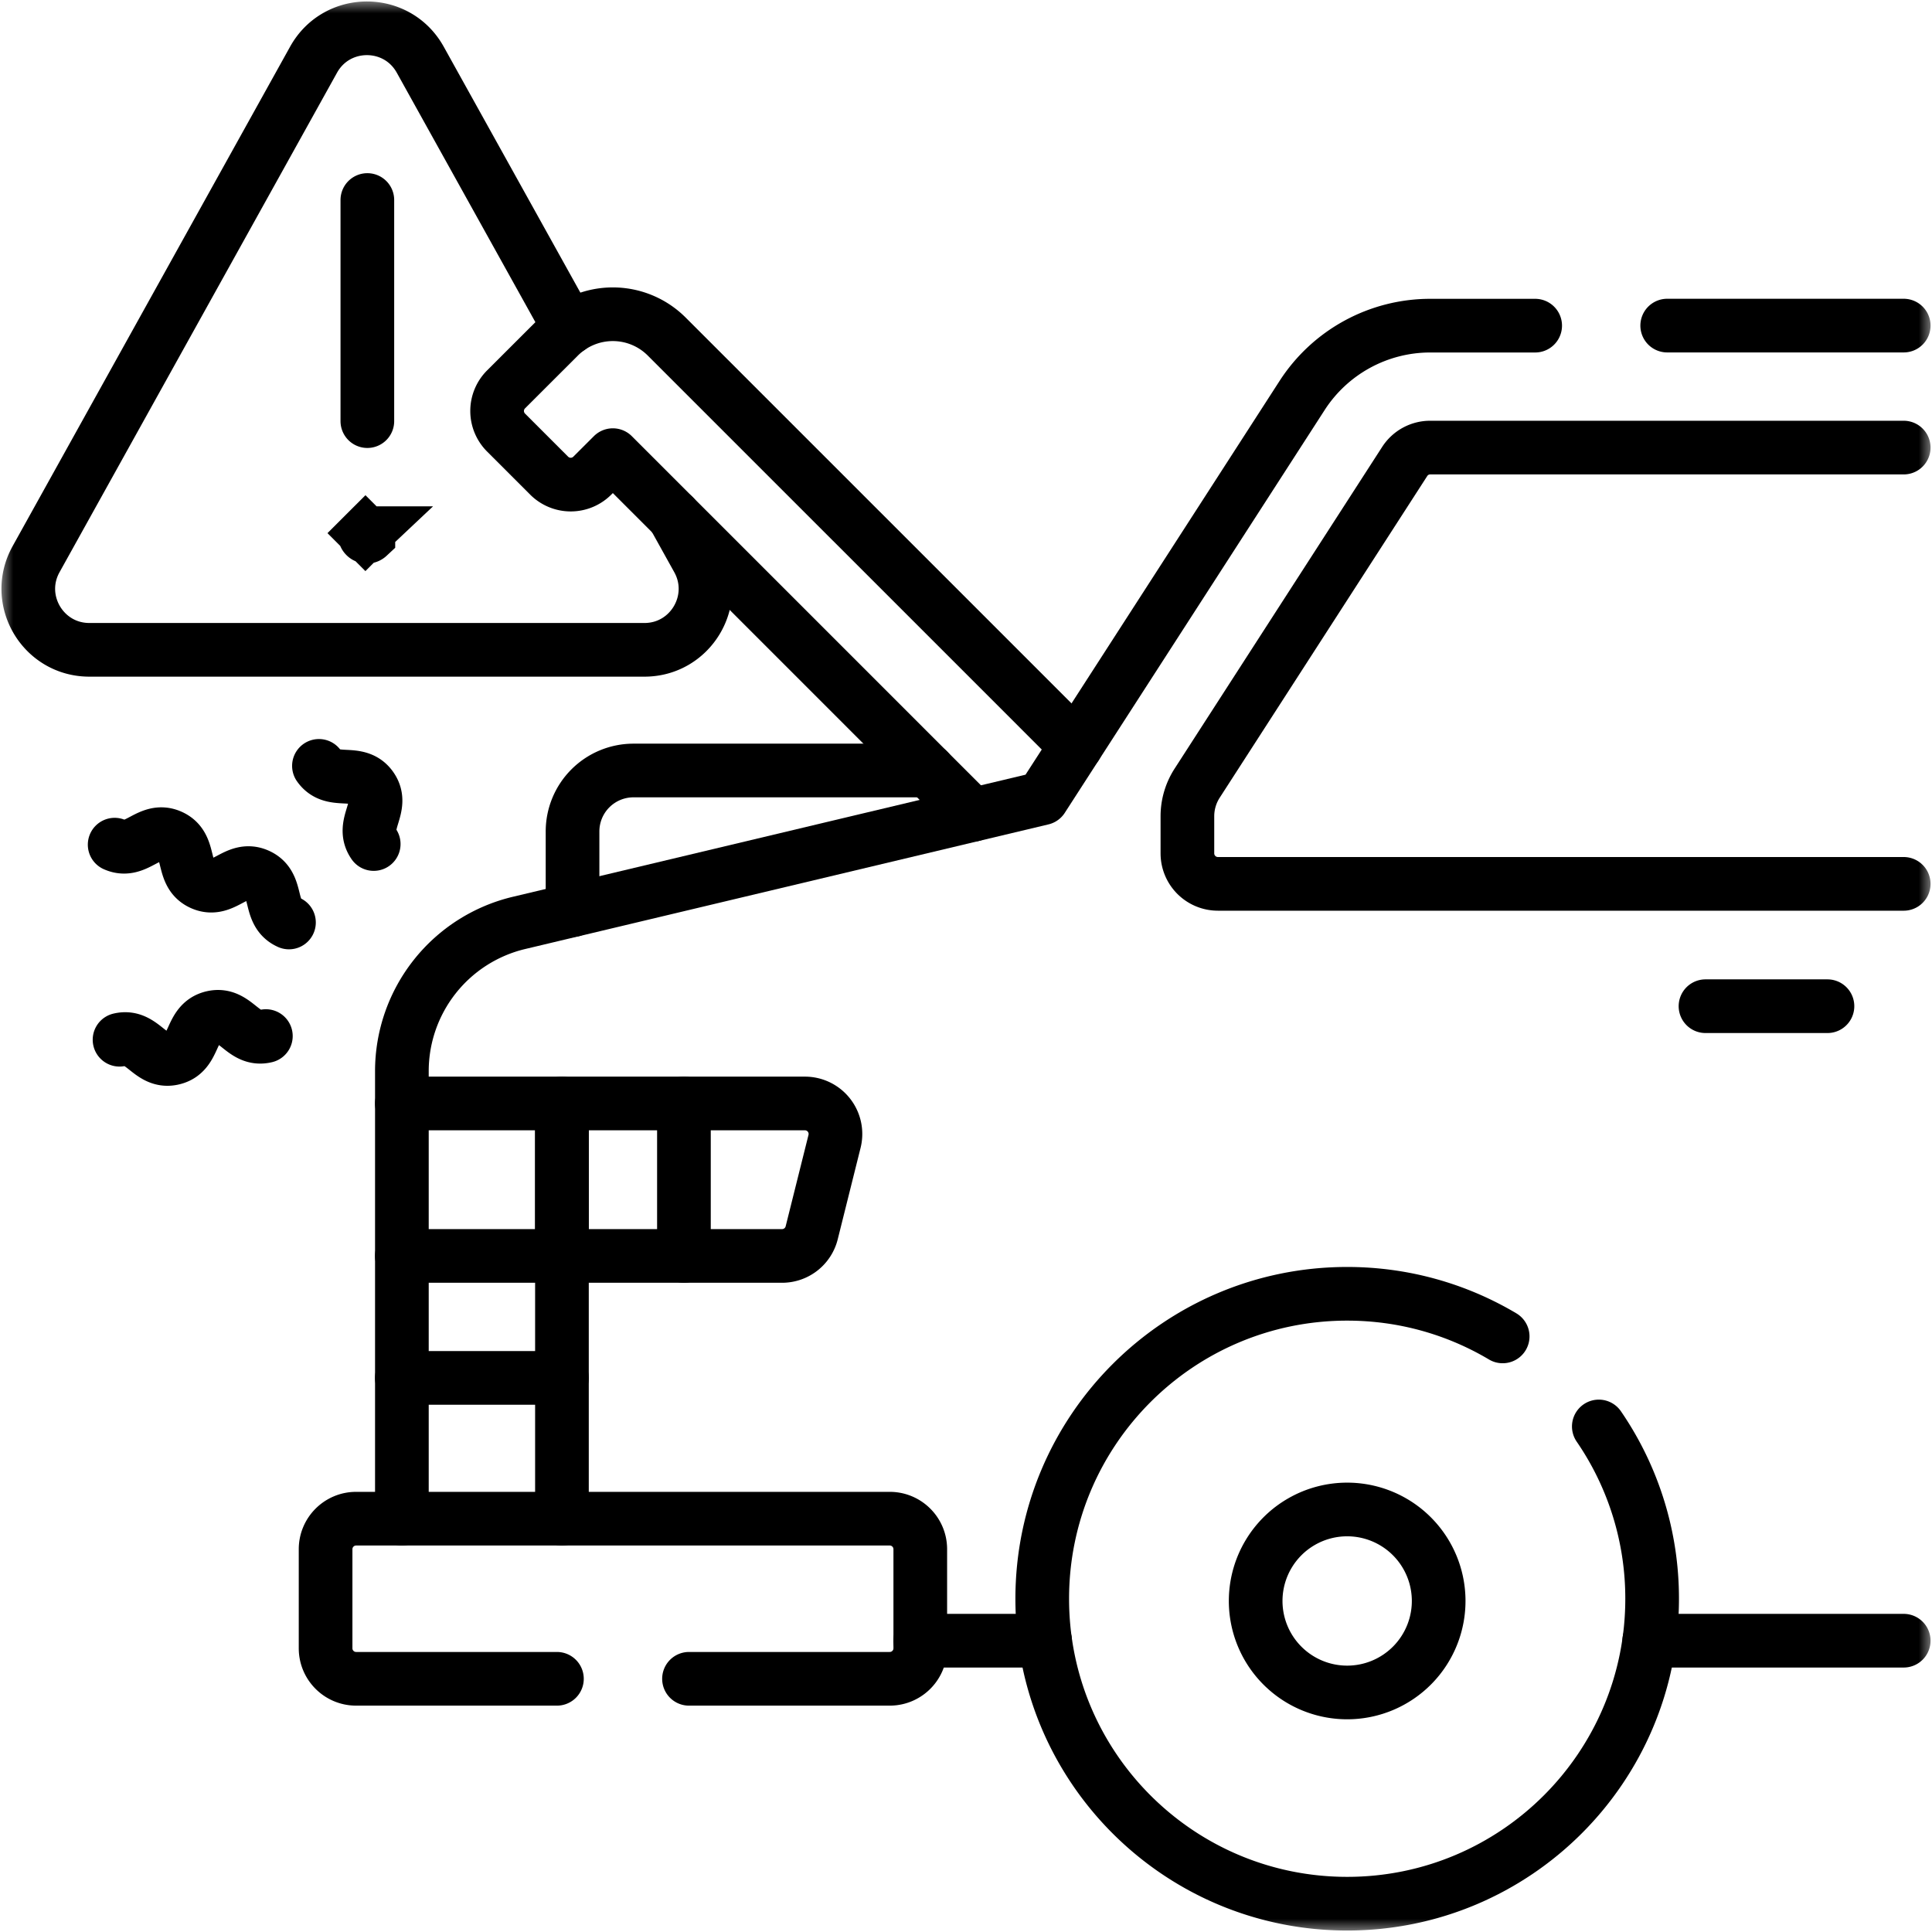 <?xml version="1.0" encoding="UTF-8"?> <svg xmlns="http://www.w3.org/2000/svg" width="72" height="72" fill="none"><mask id="a" width="72" height="72" x="0" y="0" maskUnits="userSpaceOnUse" style="mask-type:luminance"><path fill="#fff" stroke="#fff" stroke-width="2" d="M71 71V1H1v70h70Z"></path></mask><g stroke="#000" stroke-width="2" mask="url(#a)"><path fill="#000" d="M13.728 19.979a.077.077 0 0 0-.11-.11l-.706-.707.707.707a.077.077 0 0 0 .054.133c.02 0 .04-.009.055-.023Z"></path><path stroke-linecap="round" stroke-linejoin="round" stroke-miterlimit="10" d="m25.111 19.235.892 1.605c.841 1.516-.254 3.377-1.987 3.377H3.33c-1.733 0-2.828-1.861-1.986-3.377L11.686 2.224c.867-1.559 3.108-1.559 3.975 0l5.554 9.996M13.69 15.694v-8.24M4.273 31.478c.812.362 1.276-.675 2.088-.313.812.363.349 1.4 1.16 1.763.813.363 1.276-.675 2.088-.312.812.362.348 1.4 1.16 1.762M11.886 28.542c.51.728 1.44.075 1.951.803.51.728-.42 1.38.09 2.109M4.455 38.748c.865-.207 1.13.898 1.995.69.864-.206.6-1.311 1.465-1.519.864-.206 1.129.899 1.993.692M21.337 33.917v-2.93a2.272 2.272 0 0 1 2.273-2.273h10.98"></path><path stroke-linecap="round" stroke-linejoin="round" stroke-miterlimit="10" d="M40.101 27.796 24.847 12.543a2.84 2.84 0 0 0-4.017 0l-1.972 1.97a1.137 1.137 0 0 0 0 1.606l1.608 1.608a1.137 1.137 0 0 0 1.607 0l.766-.765 13.405 13.405M29.999 41.123h-9.057v5.682h8.204a1.137 1.137 0 0 0 1.103-.86l.852-3.41A1.137 1.137 0 0 0 30 41.123ZM59.583 53.16a11.322 11.322 0 0 1 1.987 6.421c0 6.276-5.088 11.364-11.364 11.364-6.278 0-11.365-5.087-11.365-11.364 0-6.276 5.087-11.365 11.365-11.365 2.116 0 4.098.58 5.794 1.588"></path><path stroke-linecap="round" stroke-linejoin="round" stroke-miterlimit="10" d="M46.796 59.58a3.41 3.41 0 1 0 6.818.001 3.41 3.41 0 0 0-6.818 0ZM20.942 56.598V41.123h-5.966M70.945 12.134h-8.813"></path><path stroke-linecap="round" stroke-linejoin="round" stroke-miterlimit="10" d="M14.977 56.597V39.92a5.68 5.68 0 0 1 4.365-5.526l19.499-4.644 9.686-15.013a5.683 5.683 0 0 1 4.774-2.601h3.91M38.947 61.144h-4.652M70.945 61.144h-9.482"></path><path stroke-linecap="round" stroke-linejoin="round" stroke-miterlimit="10" d="M70.945 16.68H53.302a1.13 1.13 0 0 0-.955.521l-7.733 11.986a2.273 2.273 0 0 0-.363 1.232v1.384a1.137 1.137 0 0 0 1.136 1.136h25.558M63.559 37.498h4.545M25.677 62.564h7.482c.628 0 1.137-.51 1.137-1.136v-3.694c0-.628-.51-1.137-1.137-1.137H13.271c-.627 0-1.137.51-1.137 1.136v3.695c0 .627.51 1.136 1.137 1.136h7.484M25.488 41.123v5.682M14.976 51.351h5.966M20.942 46.805h-5.966"></path></g></svg> 